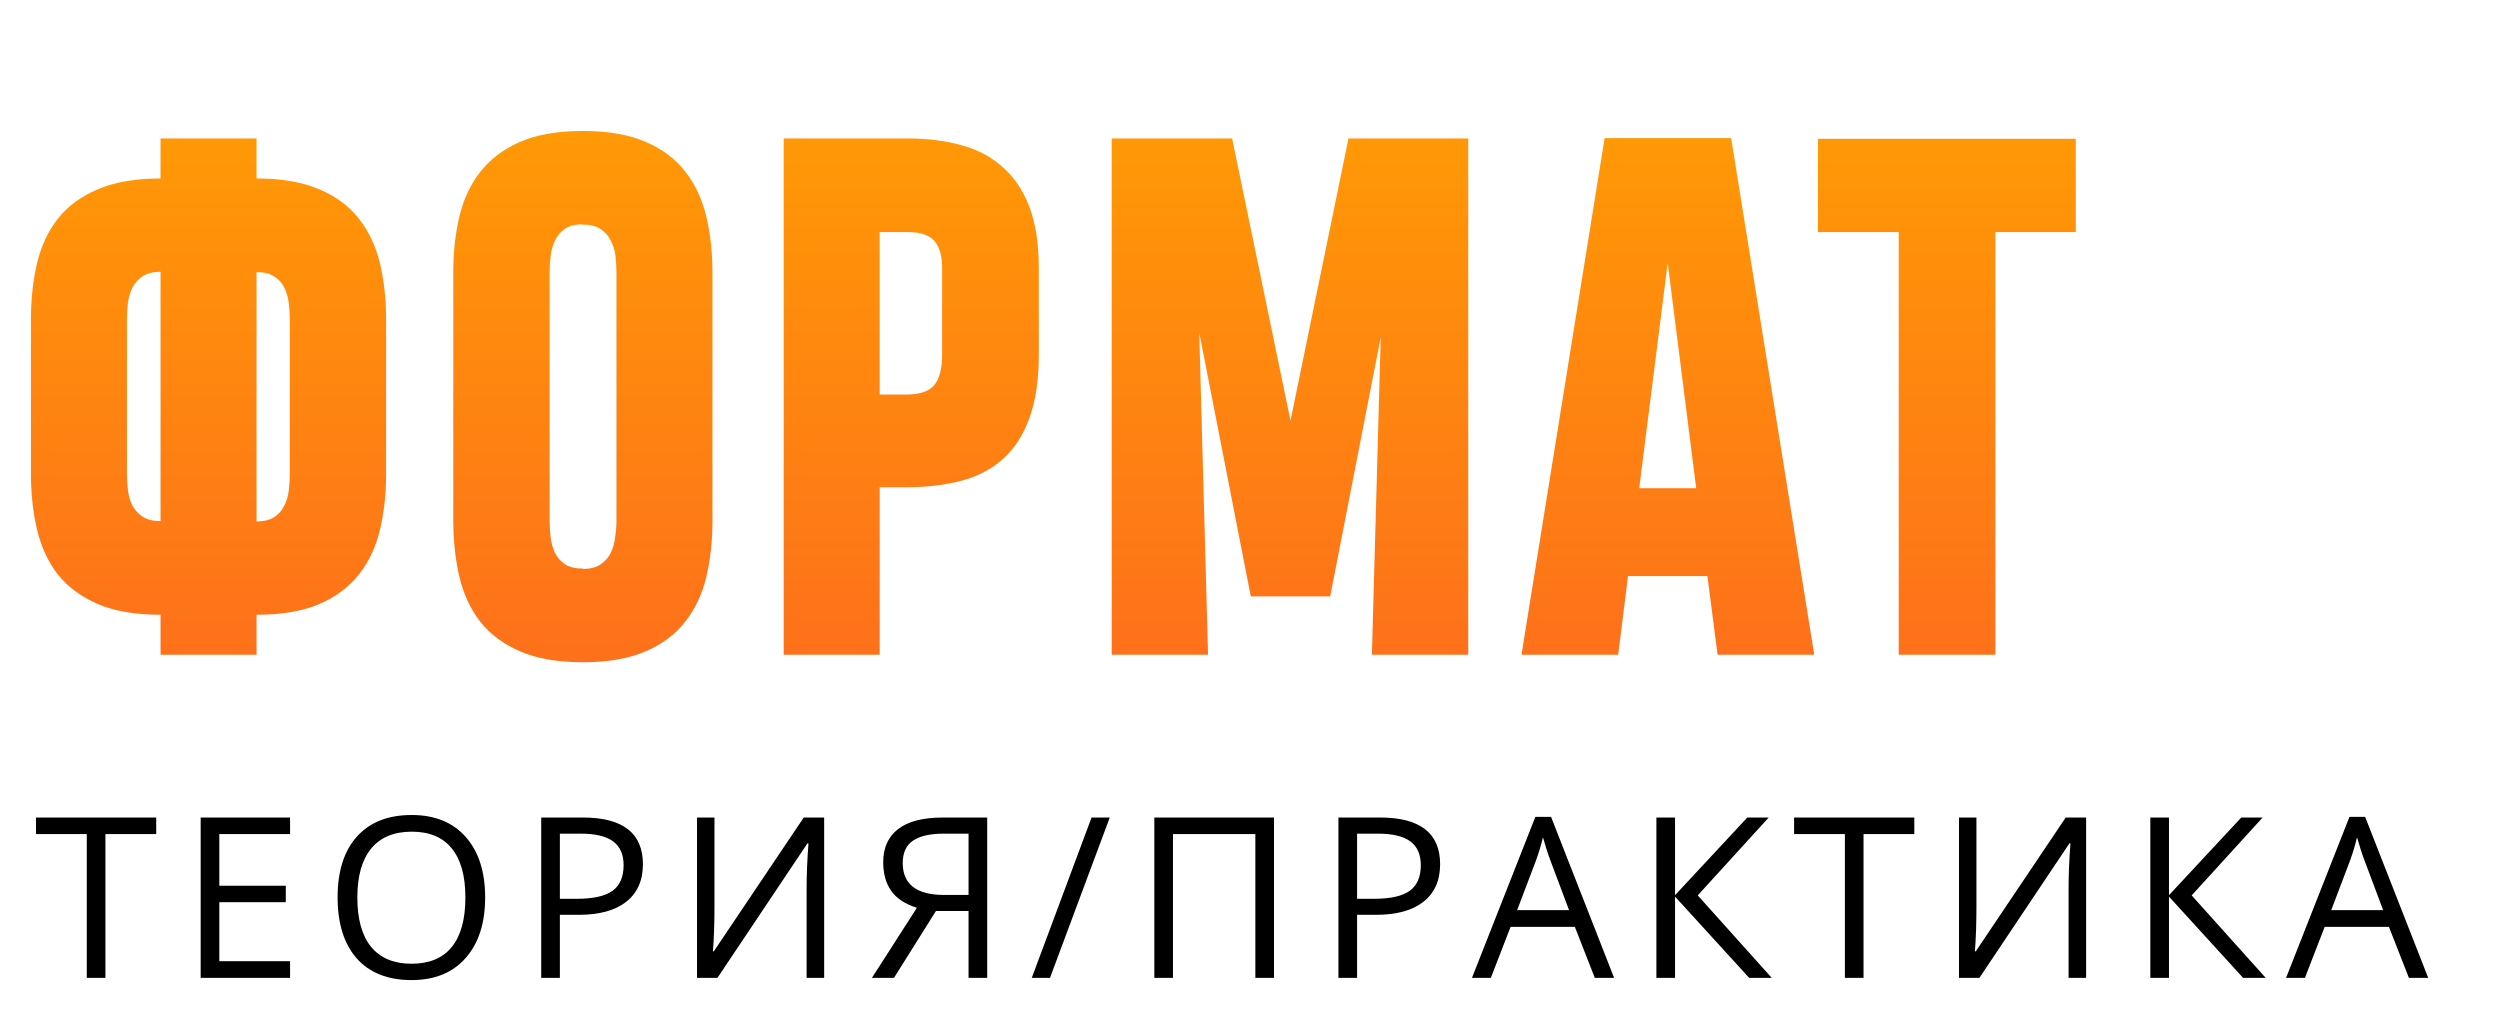 <?xml version="1.0" encoding="UTF-8"?> <svg xmlns="http://www.w3.org/2000/svg" width="294" height="120" viewBox="0 0 294 120" fill="none"> <path d="M12.398 115H10.205V98.088H4.232V96.14H18.37V98.088H12.398V115ZM34.112 115H23.599V96.14H34.112V98.088H25.792V104.164H33.609V106.099H25.792V113.039H34.112V115ZM57.053 105.544C57.053 108.563 56.287 110.937 54.756 112.665C53.234 114.394 51.114 115.258 48.397 115.258C45.619 115.258 43.473 114.411 41.96 112.717C40.455 111.014 39.702 108.615 39.702 105.519C39.702 102.448 40.459 100.071 41.973 98.385C43.486 96.691 45.636 95.844 48.422 95.844C51.132 95.844 53.247 96.704 54.769 98.424C56.291 100.144 57.053 102.517 57.053 105.544ZM42.024 105.544C42.024 108.099 42.566 110.038 43.65 111.362C44.742 112.678 46.324 113.336 48.397 113.336C50.486 113.336 52.065 112.678 53.131 111.362C54.197 110.046 54.73 108.107 54.73 105.544C54.73 103.007 54.197 101.085 53.131 99.778C52.073 98.462 50.504 97.805 48.422 97.805C46.333 97.805 44.742 98.467 43.65 99.791C42.566 101.107 42.024 103.025 42.024 105.544ZM75.607 101.636C75.607 103.545 74.953 105.016 73.646 106.047C72.347 107.071 70.485 107.583 68.06 107.583H65.841V115H63.648V96.14H68.537C73.25 96.14 75.607 97.972 75.607 101.636ZM65.841 105.699H67.815C69.759 105.699 71.165 105.385 72.033 104.758C72.902 104.13 73.336 103.124 73.336 101.739C73.336 100.492 72.928 99.563 72.111 98.953C71.294 98.342 70.021 98.037 68.292 98.037H65.841V105.699ZM81.97 96.14H84.022V106.628C84.022 108.563 83.961 110.313 83.841 111.878H83.944L94.522 96.14H96.921V115H94.857V104.616C94.857 102.887 94.93 101.072 95.077 99.172H94.961L84.37 115H81.97V96.14ZM110.07 107.131L105.13 115H102.537L107.826 106.757C106.441 106.318 105.435 105.656 104.807 104.77C104.18 103.876 103.866 102.749 103.866 101.391C103.866 99.705 104.446 98.411 105.607 97.508C106.777 96.596 108.544 96.14 110.909 96.14H116.095V115H113.902V107.131H110.07ZM113.902 98.037H110.973C109.4 98.037 108.204 98.308 107.387 98.849C106.57 99.391 106.162 100.273 106.162 101.494C106.162 103.996 107.791 105.248 111.051 105.248H113.902V98.037ZM130.508 96.14L123.478 115H121.336L128.367 96.14H130.508ZM149.823 115H147.63V98.088H137.942V115H135.749V96.14H149.823V115ZM169.358 101.636C169.358 103.545 168.704 105.016 167.397 106.047C166.098 107.071 164.236 107.583 161.811 107.583H159.593V115H157.4V96.14H162.289C167.001 96.14 169.358 97.972 169.358 101.636ZM159.593 105.699H161.566C163.51 105.699 164.916 105.385 165.784 104.758C166.653 104.13 167.087 103.124 167.087 101.739C167.087 100.492 166.679 99.563 165.862 98.953C165.045 98.342 163.772 98.037 162.043 98.037H159.593V105.699ZM187.551 115L185.203 109.002H177.644L175.322 115H173.103L180.559 96.063H182.404L189.821 115H187.551ZM184.519 107.028L182.326 101.184C182.042 100.445 181.75 99.537 181.449 98.462C181.26 99.288 180.989 100.195 180.636 101.184L178.418 107.028H184.519ZM208.362 115H205.705L196.985 105.441V115H194.792V96.14H196.985V105.274L205.486 96.14H208.001L199.655 105.299L208.362 115ZM219.151 115H216.958V98.088H210.985V96.14H225.123V98.088H219.151V115ZM230.378 96.14H232.429V106.628C232.429 108.563 232.369 110.313 232.248 111.878H232.351L242.929 96.14H245.329V115H243.265V104.616C243.265 102.887 243.338 101.072 243.484 99.172H243.368L232.777 115H230.378V96.14ZM266.45 115H263.792L255.072 105.441V115H252.879V96.14H255.072V105.274L263.573 96.14H266.089L257.742 105.299L266.45 115ZM283.288 115L280.941 109.002H273.381L271.059 115H268.84L276.297 96.063H278.141L285.559 115H283.288ZM280.257 107.028L278.064 101.184C277.78 100.445 277.488 99.537 277.187 98.462C276.997 99.288 276.727 100.195 276.374 101.184L274.155 107.028H280.257Z" fill="black"></path> <path d="M18.879 77V72.293C15.9 72.293 13.427 71.867 11.459 71.016C9.517 70.165 7.961 69.008 6.791 67.545C5.647 66.056 4.836 64.3 4.357 62.279C3.879 60.258 3.639 58.064 3.639 55.697V37.545C3.639 35.178 3.879 32.983 4.357 30.962C4.836 28.941 5.647 27.199 6.791 25.736C7.961 24.247 9.53 23.09 11.498 22.265C13.467 21.414 15.927 20.989 18.879 20.989V16.281H30.169V20.989C33.121 20.989 35.581 21.414 37.549 22.265C39.517 23.09 41.073 24.247 42.217 25.736C43.387 27.225 44.212 28.981 44.69 31.002C45.169 33.023 45.408 35.218 45.408 37.585V55.697C45.408 58.064 45.169 60.258 44.69 62.279C44.212 64.3 43.387 66.056 42.217 67.545C41.047 69.034 39.478 70.205 37.51 71.056C35.568 71.88 33.121 72.293 30.169 72.293V77H18.879ZM18.879 31.959C18.028 31.959 17.336 32.132 16.804 32.478C16.299 32.797 15.9 33.223 15.608 33.755C15.342 34.287 15.155 34.885 15.049 35.55C14.969 36.215 14.929 36.88 14.929 37.545V55.697C14.929 56.335 14.969 56.986 15.049 57.651C15.129 58.316 15.302 58.915 15.568 59.447C15.86 59.978 16.259 60.417 16.765 60.763C17.296 61.109 18.001 61.282 18.879 61.282V31.959ZM30.169 61.322C31.02 61.322 31.698 61.162 32.204 60.843C32.736 60.497 33.134 60.058 33.4 59.526C33.693 58.968 33.879 58.356 33.959 57.691C34.039 57.026 34.079 56.361 34.079 55.697V37.585C34.079 36.946 34.039 36.295 33.959 35.63C33.879 34.965 33.706 34.366 33.44 33.834C33.174 33.276 32.775 32.837 32.243 32.518C31.738 32.172 31.047 31.999 30.169 31.999V61.322ZM53.306 32.039C53.306 29.672 53.545 27.478 54.024 25.457C54.503 23.435 55.327 21.68 56.498 20.191C57.668 18.701 59.224 17.531 61.165 16.68C63.133 15.829 65.593 15.403 68.546 15.403C71.498 15.403 73.958 15.829 75.926 16.68C77.894 17.531 79.45 18.701 80.594 20.191C81.764 21.68 82.588 23.449 83.067 25.497C83.546 27.518 83.785 29.699 83.785 32.039V61.242C83.785 63.609 83.546 65.803 83.067 67.824C82.588 69.846 81.764 71.601 80.594 73.09C79.45 74.58 77.894 75.75 75.926 76.601C73.958 77.452 71.498 77.878 68.546 77.878C65.593 77.878 63.133 77.452 61.165 76.601C59.197 75.75 57.628 74.58 56.458 73.09C55.314 71.601 54.503 69.846 54.024 67.824C53.545 65.776 53.306 63.569 53.306 61.202V32.039ZM68.546 66.867C68.572 66.867 68.585 66.88 68.585 66.907C68.612 66.907 68.652 66.907 68.705 66.907C69.53 66.88 70.181 66.694 70.66 66.348C71.165 66.002 71.551 65.564 71.817 65.032C72.083 64.473 72.256 63.861 72.335 63.197C72.442 62.532 72.495 61.88 72.495 61.242V32.039C72.495 31.401 72.455 30.749 72.375 30.084C72.296 29.42 72.109 28.821 71.817 28.289C71.551 27.731 71.152 27.279 70.62 26.933C70.115 26.587 69.423 26.414 68.546 26.414C68.466 26.414 68.413 26.401 68.386 26.374C67.561 26.401 66.897 26.587 66.391 26.933C65.912 27.279 65.54 27.731 65.274 28.289C65.008 28.821 64.835 29.42 64.756 30.084C64.676 30.723 64.636 31.374 64.636 32.039V61.202C64.636 61.84 64.676 62.505 64.756 63.197C64.835 63.861 65.008 64.473 65.274 65.032C65.54 65.564 65.926 66.002 66.431 66.348C66.963 66.694 67.668 66.867 68.546 66.867ZM122.162 41.734C122.162 44.712 121.789 47.199 121.045 49.194C120.327 51.188 119.289 52.784 117.933 53.981C116.603 55.178 114.981 56.029 113.066 56.534C111.151 57.04 109.023 57.292 106.683 57.292H103.451V77H92.161V16.281H106.763C109.076 16.281 111.178 16.547 113.066 17.079C114.954 17.584 116.563 18.435 117.893 19.632C119.249 20.802 120.3 22.358 121.045 24.3C121.789 26.241 122.162 28.635 122.162 31.481V41.734ZM110.792 31.481C110.792 30.098 110.499 29.061 109.914 28.369C109.329 27.651 108.279 27.292 106.763 27.292H103.451V46.401H106.523C108.119 46.401 109.223 46.042 109.834 45.324C110.473 44.579 110.792 43.383 110.792 41.734V31.481ZM141.03 39.1L142.067 77H130.737V16.281H144.9L151.762 49.473L158.583 16.281H172.666V77H161.336L162.373 39.659L156.429 70.138H147.094L141.03 39.1ZM188.702 16.241H203.582L213.357 77H201.987L200.79 67.745H191.455L190.298 77H178.928L188.702 16.241ZM192.771 57.412H199.473L196.122 30.922L192.771 57.412ZM234.658 27.292V77H223.289V27.292H213.794V16.321H244.113V27.292H234.658Z" fill="url(#paint0_linear_19_191)"></path> <defs> <linearGradient id="paint0_linear_19_191" x1="122.5" y1="0" x2="122.5" y2="92" gradientUnits="userSpaceOnUse"> <stop stop-color="#FFA300"></stop> <stop offset="1" stop-color="#FE6720"></stop> </linearGradient> </defs> </svg> 